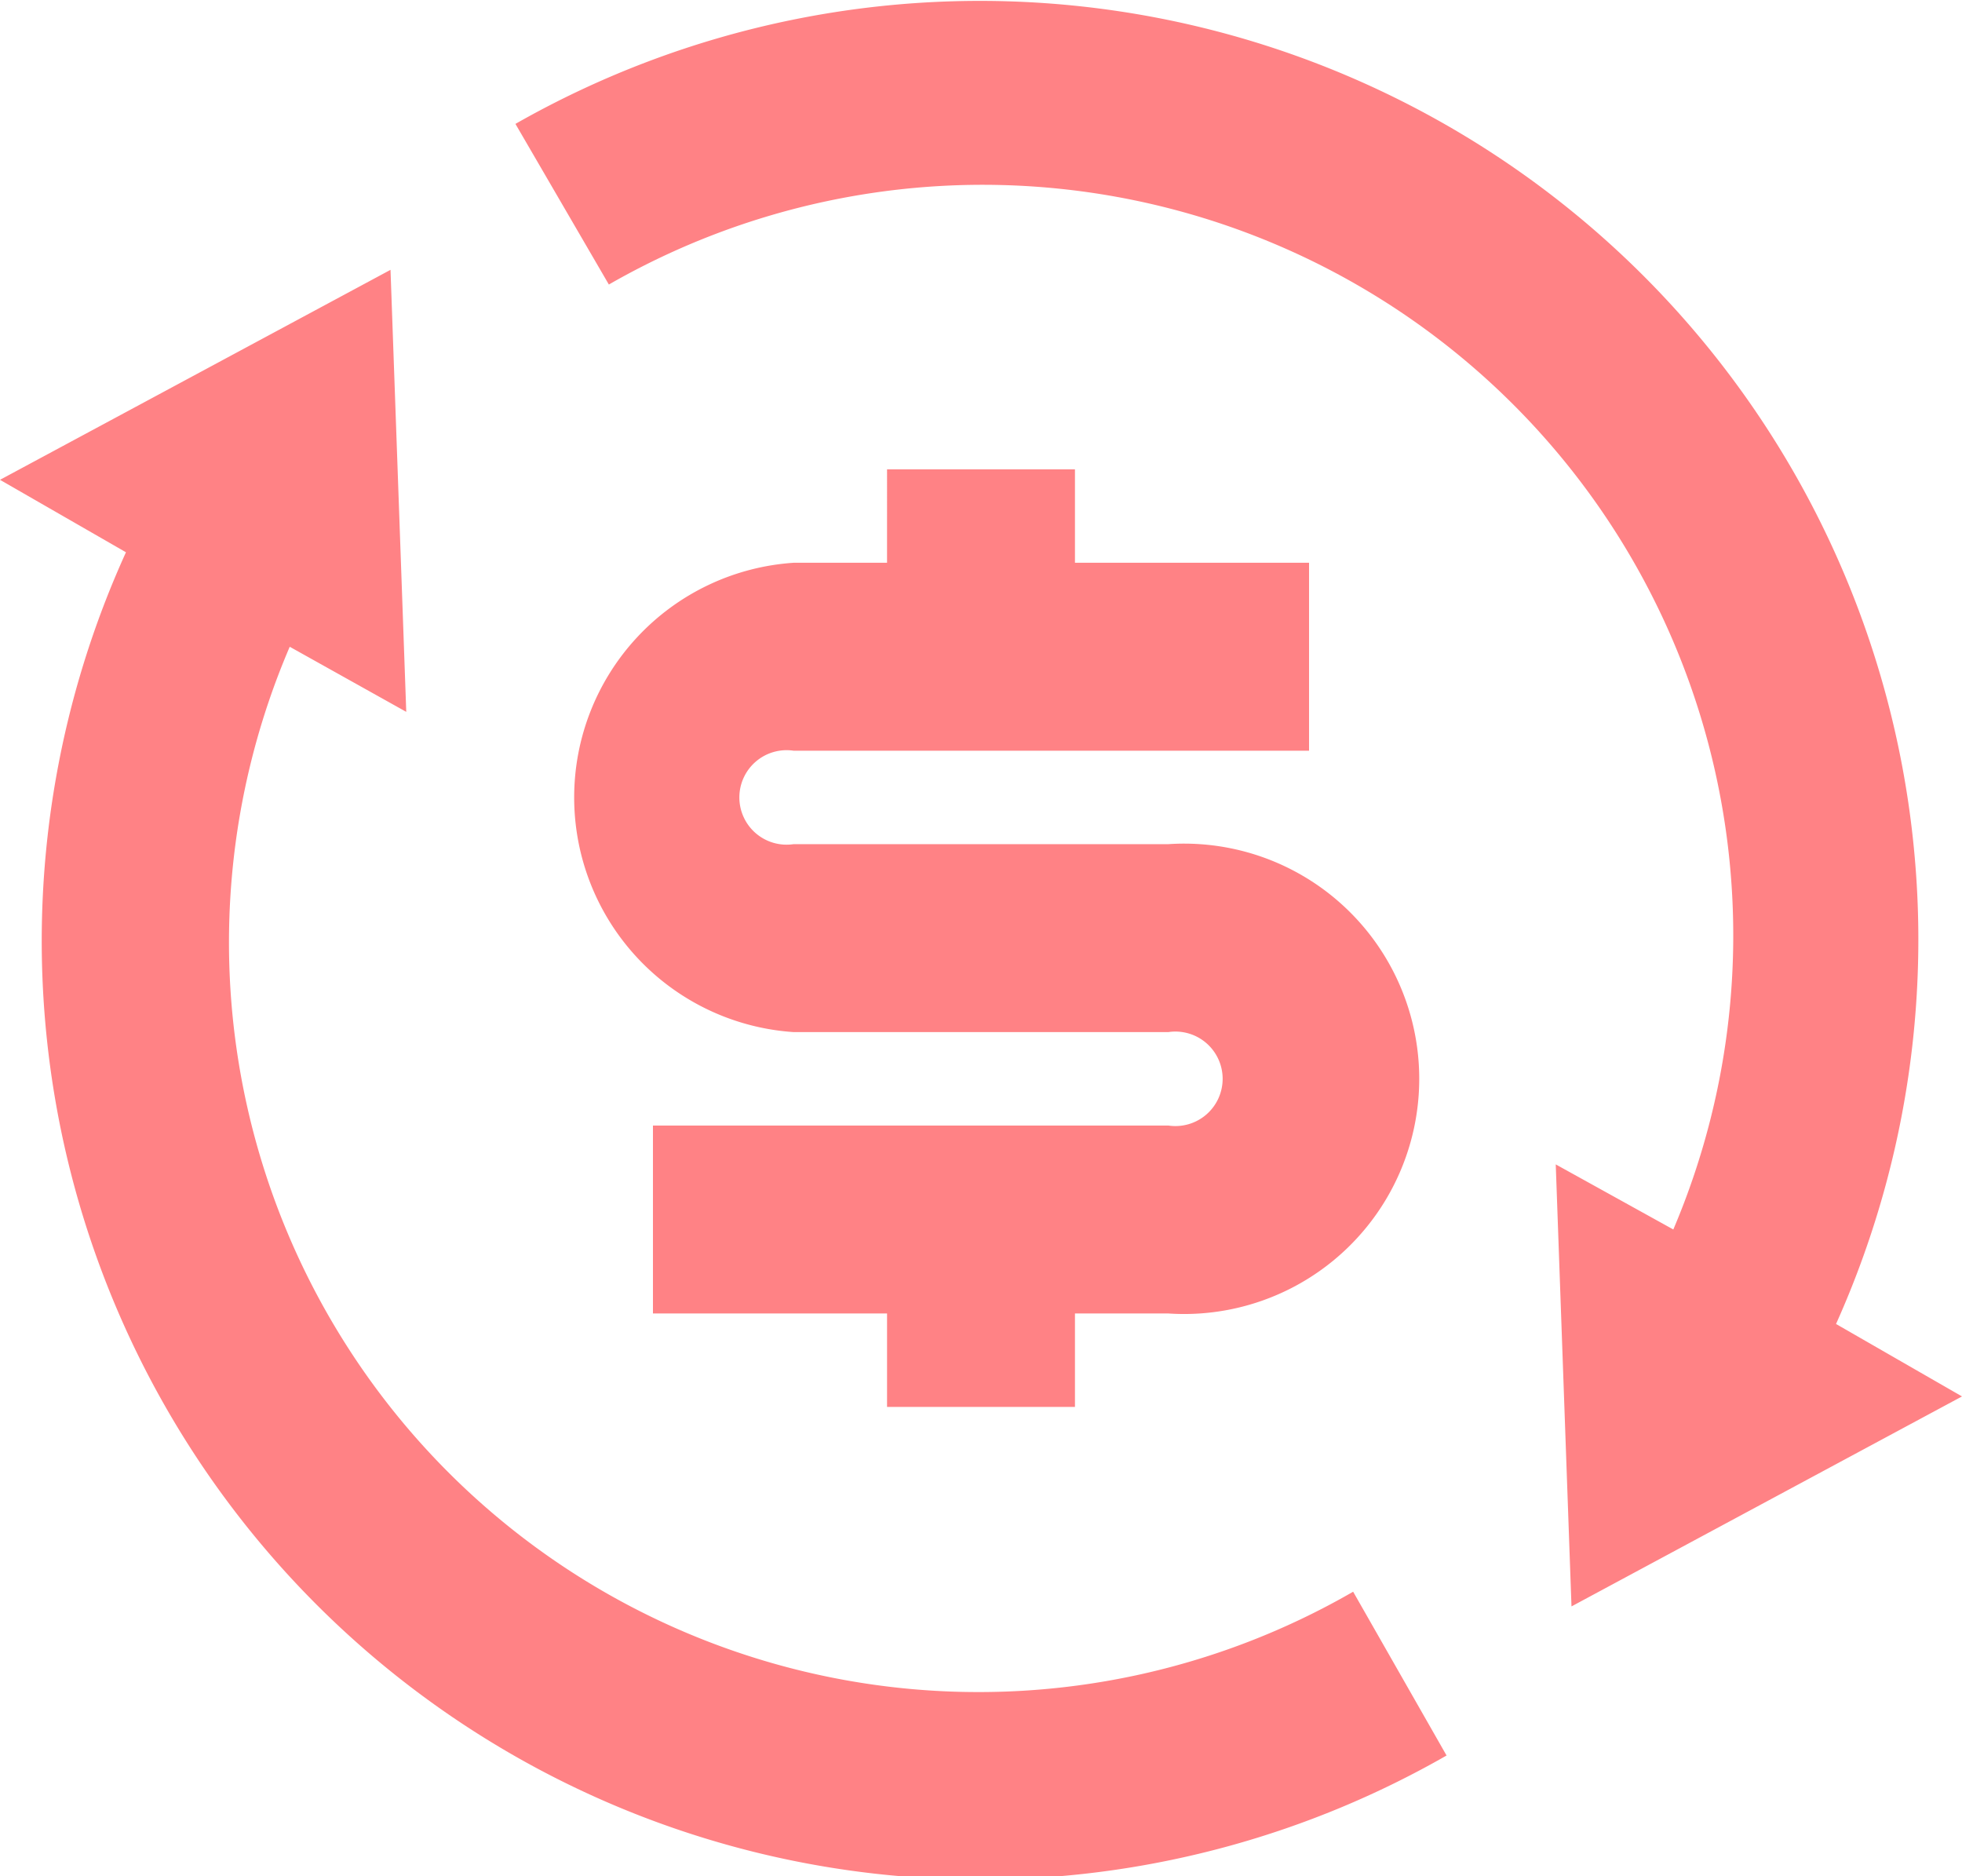<svg xmlns="http://www.w3.org/2000/svg" viewBox="0 0 18.69 17.87"><defs><style>.cls-1{fill:#ff8285;}</style></defs><g id="Layer_2" data-name="Layer 2"><g id="Layer_1-2" data-name="Layer 1"><path class="cls-1" d="M15.94,11.71a7.15,7.15,0,0,0-10.14-9L4.91,1.18A8.94,8.94,0,0,1,17.49,12.61l1.2.69-3.72,2-.15-4.21ZM2.76,6.16a7.14,7.14,0,0,0,10.13,9l.89,1.56A8.94,8.94,0,0,1,1.2,5.26L0,4.57l3.72-2,.15,4.21L2.76,6.16Zm3.46,4.56h4.91a.45.45,0,1,0,0-.89H7.56a2.24,2.24,0,0,1,0-4.47h.89V4.47h1.79v.89h2.23V7.15H7.56a.45.45,0,1,0,0,.89h3.57a2.24,2.24,0,1,1,0,4.47h-.89v.89H8.45v-.89H6.22Z"/></g></g></svg>